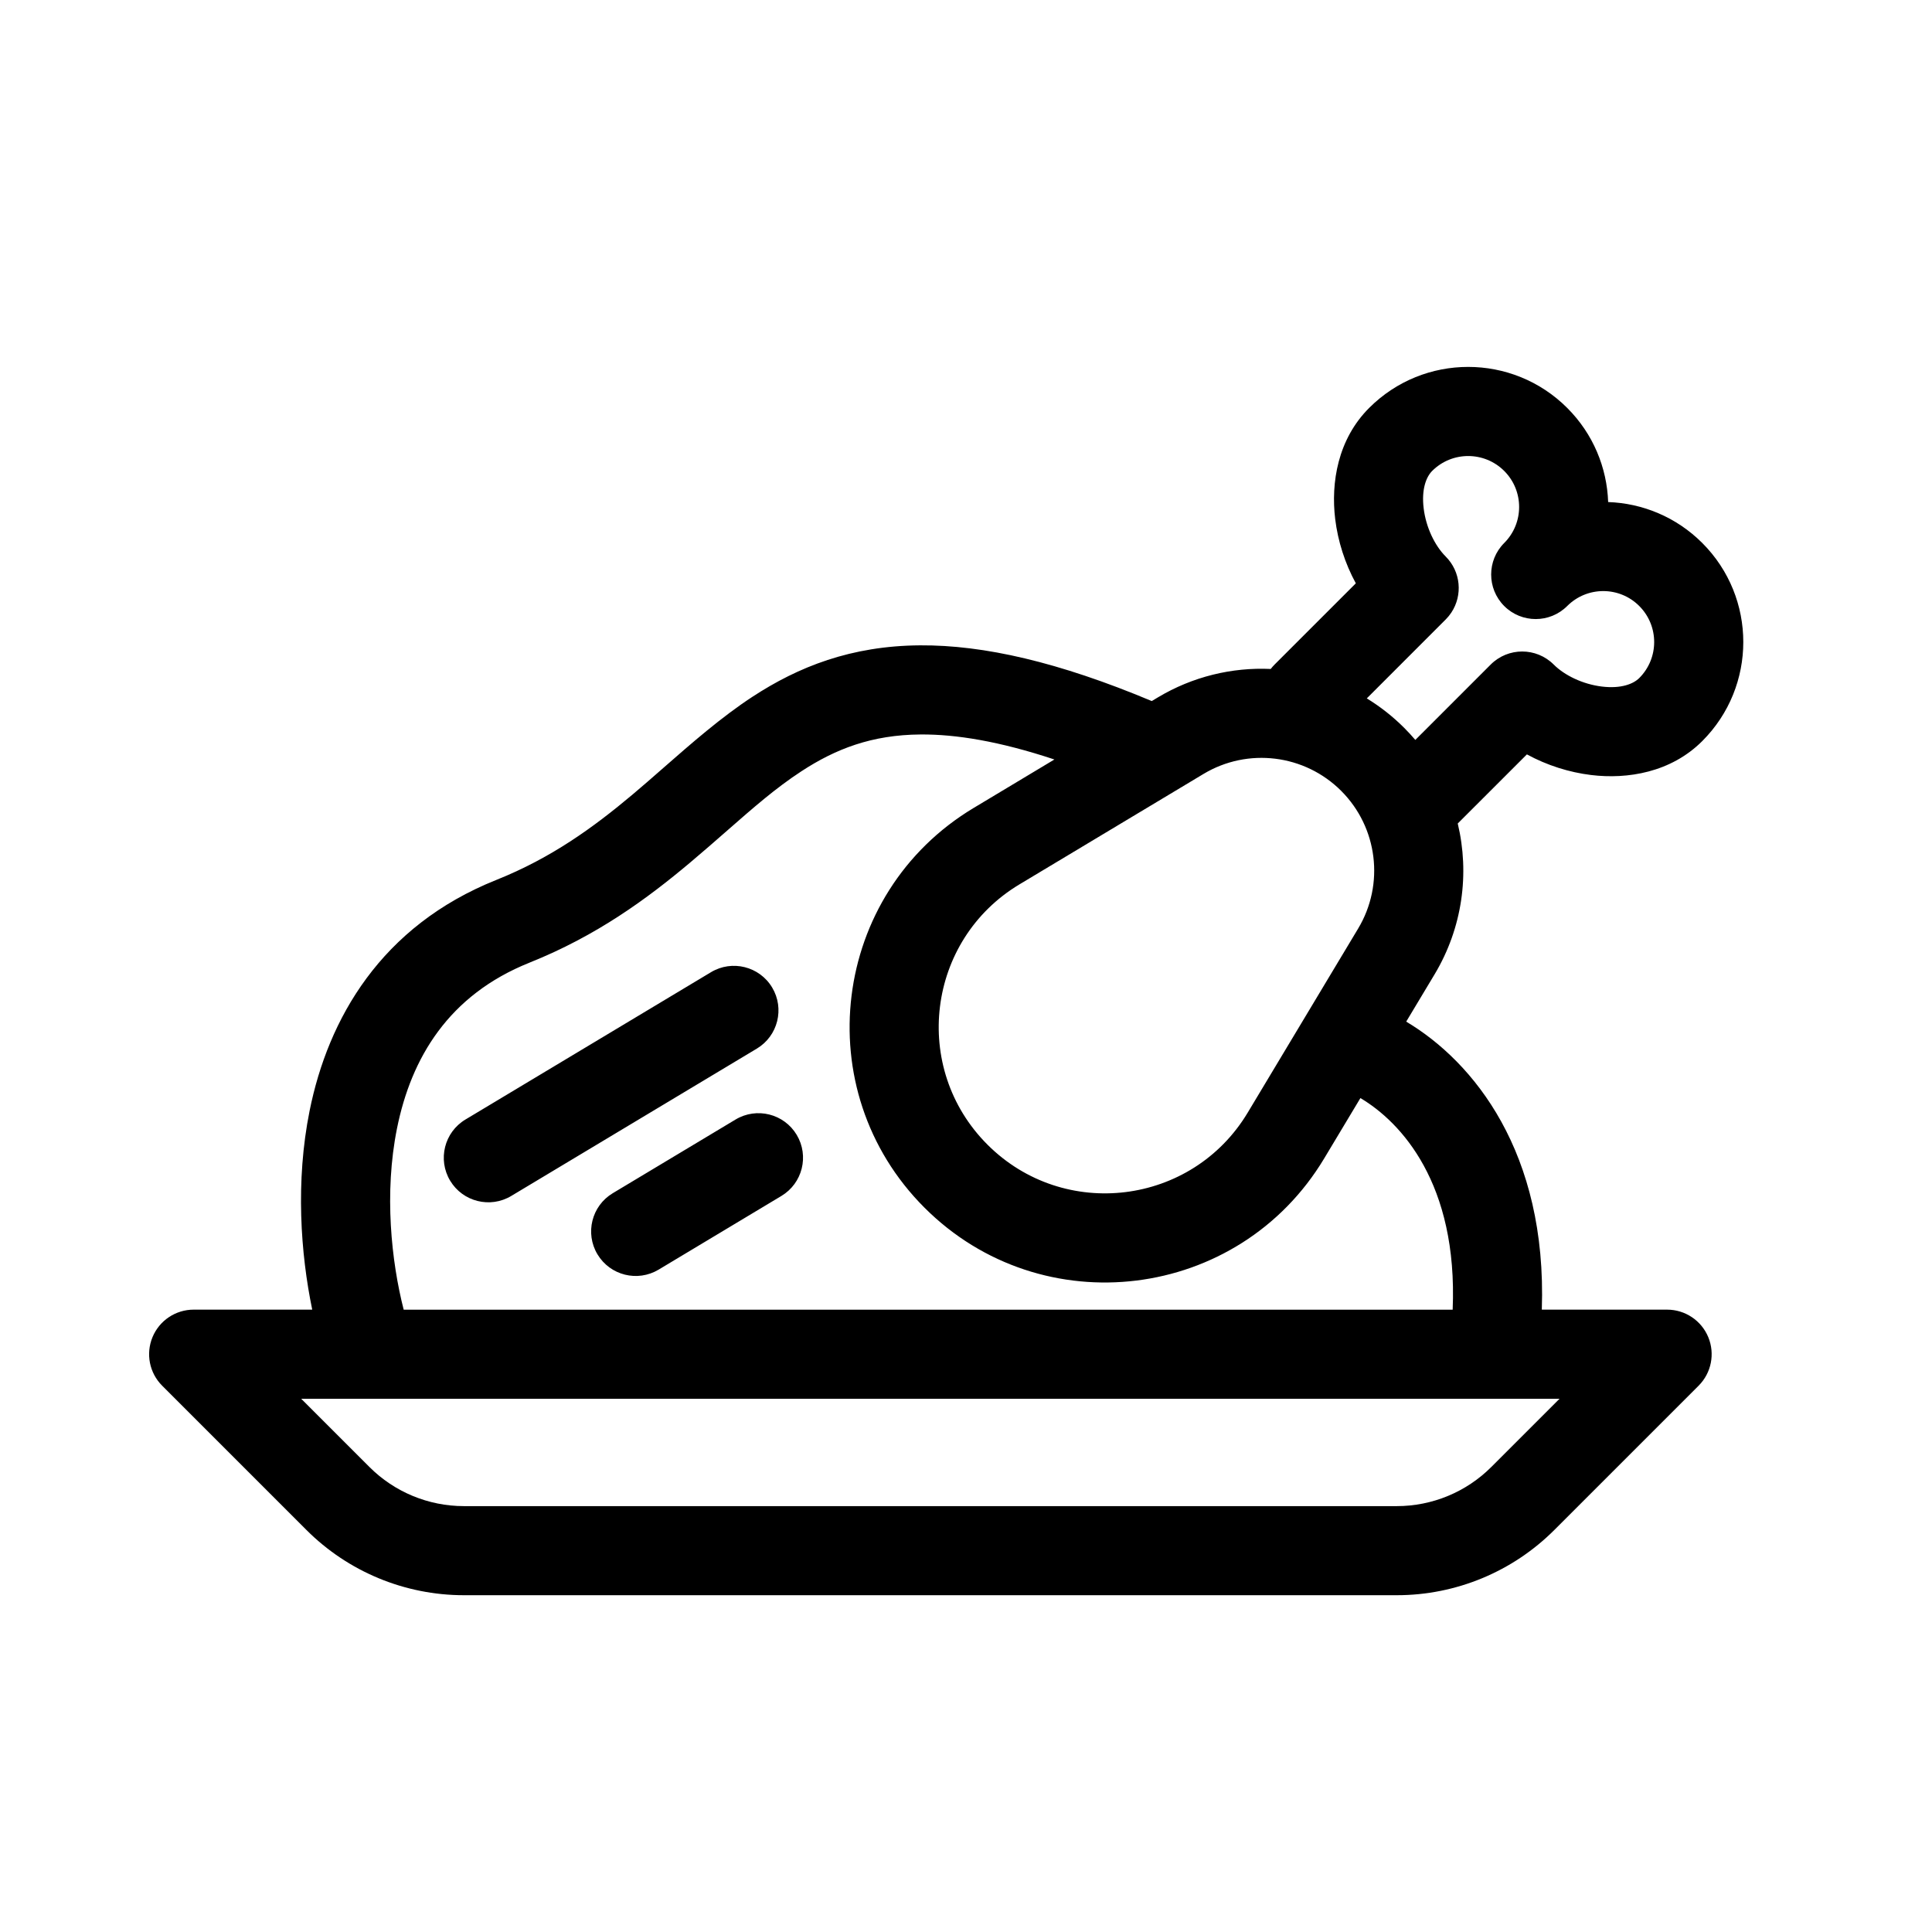 <?xml version="1.0" encoding="UTF-8"?>
<!-- Uploaded to: ICON Repo, www.iconrepo.com, Generator: ICON Repo Mixer Tools -->
<svg fill="#000000" width="800px" height="800px" version="1.1" viewBox="144 144 512 512" xmlns="http://www.w3.org/2000/svg">
 <path d="m542.63 287.9c5.273-5.273 5.269-13.824 0.008-19.09-5.281-5.277-13.832-5.273-19.102-0.004-1.547 1.547-2.871 4.797-2.25 9.91 0.613 5.059 2.961 9.891 5.832 12.762 4.035 4.035 4.539 10.262 1.512 14.844-0.434 0.656-0.938 1.277-1.512 1.855l-0.016 0.012-20.887 20.891c3.543 2.168 6.875 4.773 9.914 7.812 1.031 1.031 2.016 2.098 2.945 3.195l19.977-19.977c4.609-4.609 12.086-4.609 16.699 0l0.008 0.008c2.871 2.867 7.699 5.211 12.754 5.824 5.113 0.621 8.363-0.703 9.91-2.254 5.269-5.266 5.273-13.816-0.008-19.098-5.262-5.266-13.812-5.266-19.086 0.008-4.609 4.609-12.086 4.609-16.699 0-4.609-4.613-4.609-12.09 0-16.699zm6.012 56.02c5.309 2.898 11.207 4.762 17.027 5.469 9.629 1.168 21.121-0.668 29.453-9 14.492-14.492 14.496-37.996-0.008-52.496-6.914-6.914-15.879-10.527-24.938-10.844-0.312-9.059-3.926-18.023-10.84-24.934-14.504-14.504-38.008-14.504-52.5-0.008-8.332 8.332-10.164 19.824-8.996 29.453 0.707 5.816 2.57 11.719 5.469 17.027l-21.527 21.523c-0.371 0.375-0.715 0.766-1.027 1.172-10.246-0.469-20.676 2-29.961 7.566l-1.562 0.941c-24.684-10.344-44.504-14.875-61.391-14.766-18.316 0.121-32.293 5.695-44.414 13.617-8.254 5.398-16.141 12.305-23.609 18.844v0.004h-0.004c-2.801 2.457-5.547 4.859-8.23 7.113-10.32 8.664-21.422 16.738-36.043 22.586-30.621 12.246-44.578 36.789-49.492 61.18-3.777 18.758-2.379 37.867 0.695 52.703h-31.422c-4.773 0-9.078 2.875-10.906 7.289s-0.82 9.492 2.559 12.867l38.23 38.23c11.07 11.074 26.09 17.293 41.746 17.293h247.22c15.66 0 30.676-6.219 41.75-17.293l38.23-38.23c3.375-3.375 4.387-8.453 2.559-12.867s-6.133-7.289-10.91-7.289h-33.203c1.422-41.707-18.082-65.688-35.934-76.328l7.508-12.512c7.41-12.348 9.328-26.719 6.148-39.992zm-264.33 55.195c17.922-7.168 31.227-16.996 42.461-26.426 3.606-3.031 6.863-5.883 9.934-8.574 6.91-6.055 12.859-11.27 19.645-15.703 9.031-5.906 18.645-9.688 31.648-9.77 9.324-0.062 20.801 1.777 35.426 6.629l-21.395 12.84c-37.77 22.66-44.184 74.781-13.039 105.93 31.145 31.145 83.266 24.73 105.93-13.039l9.602-16c10.727 6.363 25.852 22.586 24.449 56.074h-277.99c-3.262-12.746-5.227-30.902-1.773-48.035 3.762-18.672 13.672-35.344 35.109-43.922zm215.12-45.523c-9.691-9.691-24.738-11.543-36.488-4.492l-48.77 29.262c-24.594 14.758-28.77 48.695-8.488 68.977 20.277 20.281 54.219 16.102 68.977-8.492l29.258-48.766c7.051-11.75 5.199-26.793-4.488-36.488zm-275.61 161.1 18.074 18.07c6.641 6.644 15.652 10.375 25.047 10.375h247.22c9.395 0 18.406-3.731 25.051-10.375l18.07-18.07zm124.8-109c3.352 5.59 1.539 12.844-4.051 16.199l-65.082 39.047c-5.59 3.356-12.844 1.543-16.199-4.047-3.356-5.594-1.543-12.848 4.051-16.203l65.078-39.047c5.594-3.356 12.844-1.543 16.203 4.051zm2.457 55.246c5.59-3.356 7.402-10.605 4.051-16.199-3.356-5.59-10.609-7.406-16.203-4.051l-32.539 19.523c-5.594 3.356-7.406 10.609-4.051 16.203 3.356 5.59 10.609 7.402 16.203 4.051z" fill-rule="evenodd"/>
</svg>
